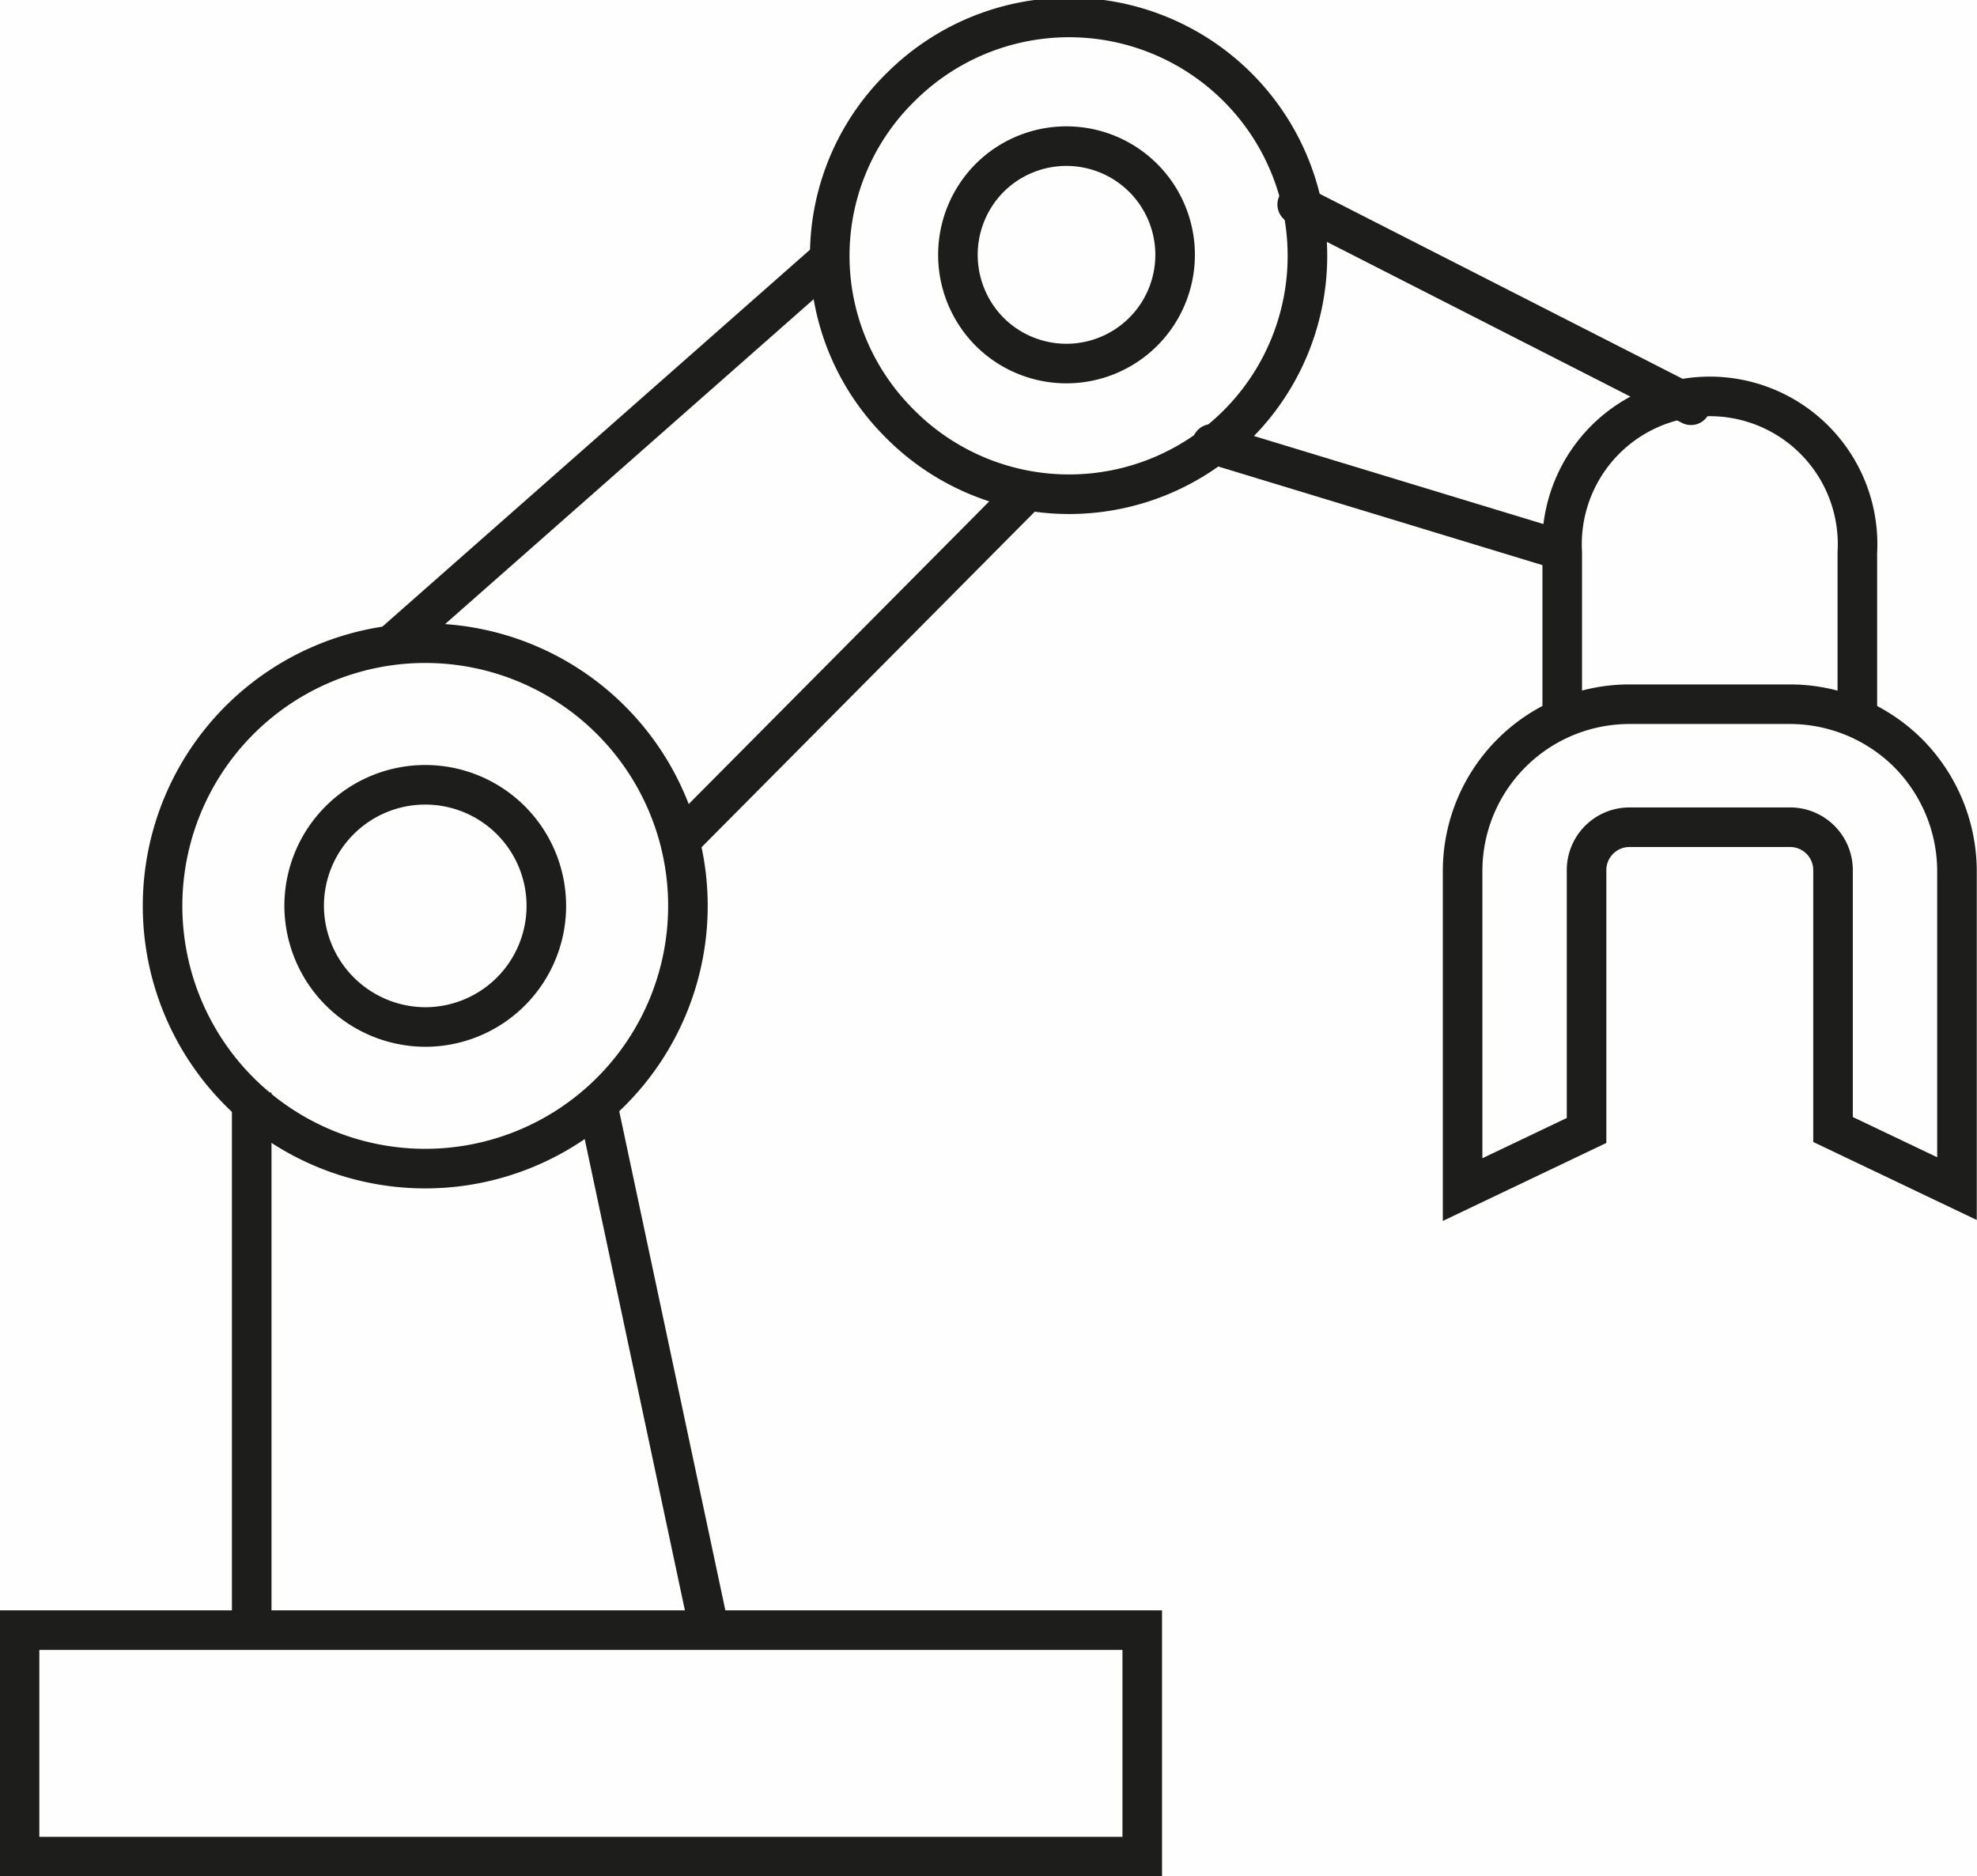 <?xml version="1.0" encoding="UTF-8"?> <svg xmlns="http://www.w3.org/2000/svg" xmlns:xlink="http://www.w3.org/1999/xlink" id="a67ba76a-1d78-4169-b073-078e078a262b" data-name="Capa 1" viewBox="0 0 41.47 39.35"><defs><style> .a06c79b1-e944-42d7-a0fa-a3ae9dc2b334, .a09c6549-3a8c-4eab-9920-4f3e6c1d8a64, .b1048fd2-cb6a-457e-8a97-e2e64aad4a59 { fill: none; } .e82a6434-7108-4625-b3fa-8f893306fe00 { clip-path: url(#fdb25730-1663-4891-8cc8-42f9dde929e1); } .a6341a15-9355-4910-863b-d329d1e1b976 { clip-path: url(#b9abf2d3-a885-47fe-89ee-9a3d6bb551cd); } .ec2a3266-52b7-4748-a2cf-707429f1c5b1 { fill: #d4d4d3; } .fa8c2105-a6e7-4641-834c-c46cb5033f69 { opacity: 0.97; } .edab9104-1eeb-4513-9d03-c6a495ef0fa6 { clip-path: url(#a2bd65b1-3931-4192-b482-8ad9ea285a6b); } .e8f6e77e-8c9a-4ae0-bbd5-6aa00c0813ac { fill: #fff; } .a06c79b1-e944-42d7-a0fa-a3ae9dc2b334, .a09c6549-3a8c-4eab-9920-4f3e6c1d8a64 { stroke: #1d1d1c; stroke-miterlimit: 10; stroke-width: 0.83px; } .a09c6549-3a8c-4eab-9920-4f3e6c1d8a64 { stroke-linecap: square; } .a06c79b1-e944-42d7-a0fa-a3ae9dc2b334 { stroke-linecap: round; } </style><clipPath id="fdb25730-1663-4891-8cc8-42f9dde929e1"><rect class="b1048fd2-cb6a-457e-8a97-e2e64aad4a59" x="-397.43" y="-266.21" width="1366" height="920.62"></rect></clipPath><clipPath id="b9abf2d3-a885-47fe-89ee-9a3d6bb551cd"><rect class="b1048fd2-cb6a-457e-8a97-e2e64aad4a59" x="-31.29" y="-385.65" width="1366" height="920.62"></rect></clipPath><clipPath id="a2bd65b1-3931-4192-b482-8ad9ea285a6b"><rect class="b1048fd2-cb6a-457e-8a97-e2e64aad4a59" x="-30.31" y="-386.12" width="730" height="923.64"></rect></clipPath></defs><title>cobot</title><g class="e82a6434-7108-4625-b3fa-8f893306fe00"><g class="a6341a15-9355-4910-863b-d329d1e1b976"><rect class="ec2a3266-52b7-4748-a2cf-707429f1c5b1" x="-31.05" y="-384.33" width="1365.75" height="740"></rect><g class="a6341a15-9355-4910-863b-d329d1e1b976"><g class="fa8c2105-a6e7-4641-834c-c46cb5033f69"><g class="edab9104-1eeb-4513-9d03-c6a495ef0fa6"><rect class="e8f6e77e-8c9a-4ae0-bbd5-6aa00c0813ac" x="-30.31" y="-386.12" width="730" height="923.64"></rect></g></g></g><g class="a6341a15-9355-4910-863b-d329d1e1b976"><g><path class="a09c6549-3a8c-4eab-9920-4f3e6c1d8a64" d="M3.41,19a5.51,5.51,0,1,1,5.51,5.51A5.51,5.51,0,0,1,3.41,19Z"></path><path class="a09c6549-3a8c-4eab-9920-4f3e6c1d8a64" d="M6.38,19a2.54,2.54,0,1,1,2.54,2.54A2.55,2.55,0,0,1,6.38,19Z"></path><line class="a09c6549-3a8c-4eab-9920-4f3e6c1d8a64" x1="5.28" y1="34.1" x2="5.28" y2="23.33"></line><line class="a09c6549-3a8c-4eab-9920-4f3e6c1d8a64" x1="12.57" y1="23.33" x2="14.86" y2="34.1"></line><path class="a09c6549-3a8c-4eab-9920-4f3e6c1d8a64" d="M18.9,1.82a5,5,0,1,1-.09,7A4.95,4.95,0,0,1,18.9,1.82Z"></path><path class="a09c6549-3a8c-4eab-9920-4f3e6c1d8a64" d="M20.76,3.73a2.28,2.28,0,1,1,0,3.23A2.29,2.29,0,0,1,20.76,3.73Z"></path><line class="a06c79b1-e944-42d7-a0fa-a3ae9dc2b334" x1="8.22" y1="13.52" x2="17.32" y2="5.5"></line><line class="a06c79b1-e944-42d7-a0fa-a3ae9dc2b334" x1="32.72" y1="11.53" x2="25.42" y2="9.31"></line><line class="a06c79b1-e944-42d7-a0fa-a3ae9dc2b334" x1="27.21" y1="4.29" x2="35.47" y2="8.5"></line><rect class="a09c6549-3a8c-4eab-9920-4f3e6c1d8a64" x="0.41" y="34.19" width="23.55" height="4.75"></rect><path class="a06c79b1-e944-42d7-a0fa-a3ae9dc2b334" d="M32.77,15V11.59a3.1,3.1,0,1,1,6.19,0V15"></path><path class="a09c6549-3a8c-4eab-9920-4f3e6c1d8a64" d="M40,15.77a3.52,3.52,0,0,0-2.48-1H34.18a3.5,3.5,0,0,0-3.5,3.5v6.68l2.6-1.24V18.25a.9.9,0,0,1,.9-.9h3.37a.9.9,0,0,1,.9.9v5.44l2.6,1.24V18.25A3.52,3.52,0,0,0,40,15.77Z"></path><line class="a06c79b1-e944-42d7-a0fa-a3ae9dc2b334" x1="21.51" y1="10.34" x2="14.3" y2="17.6"></line></g></g></g></g></svg> 